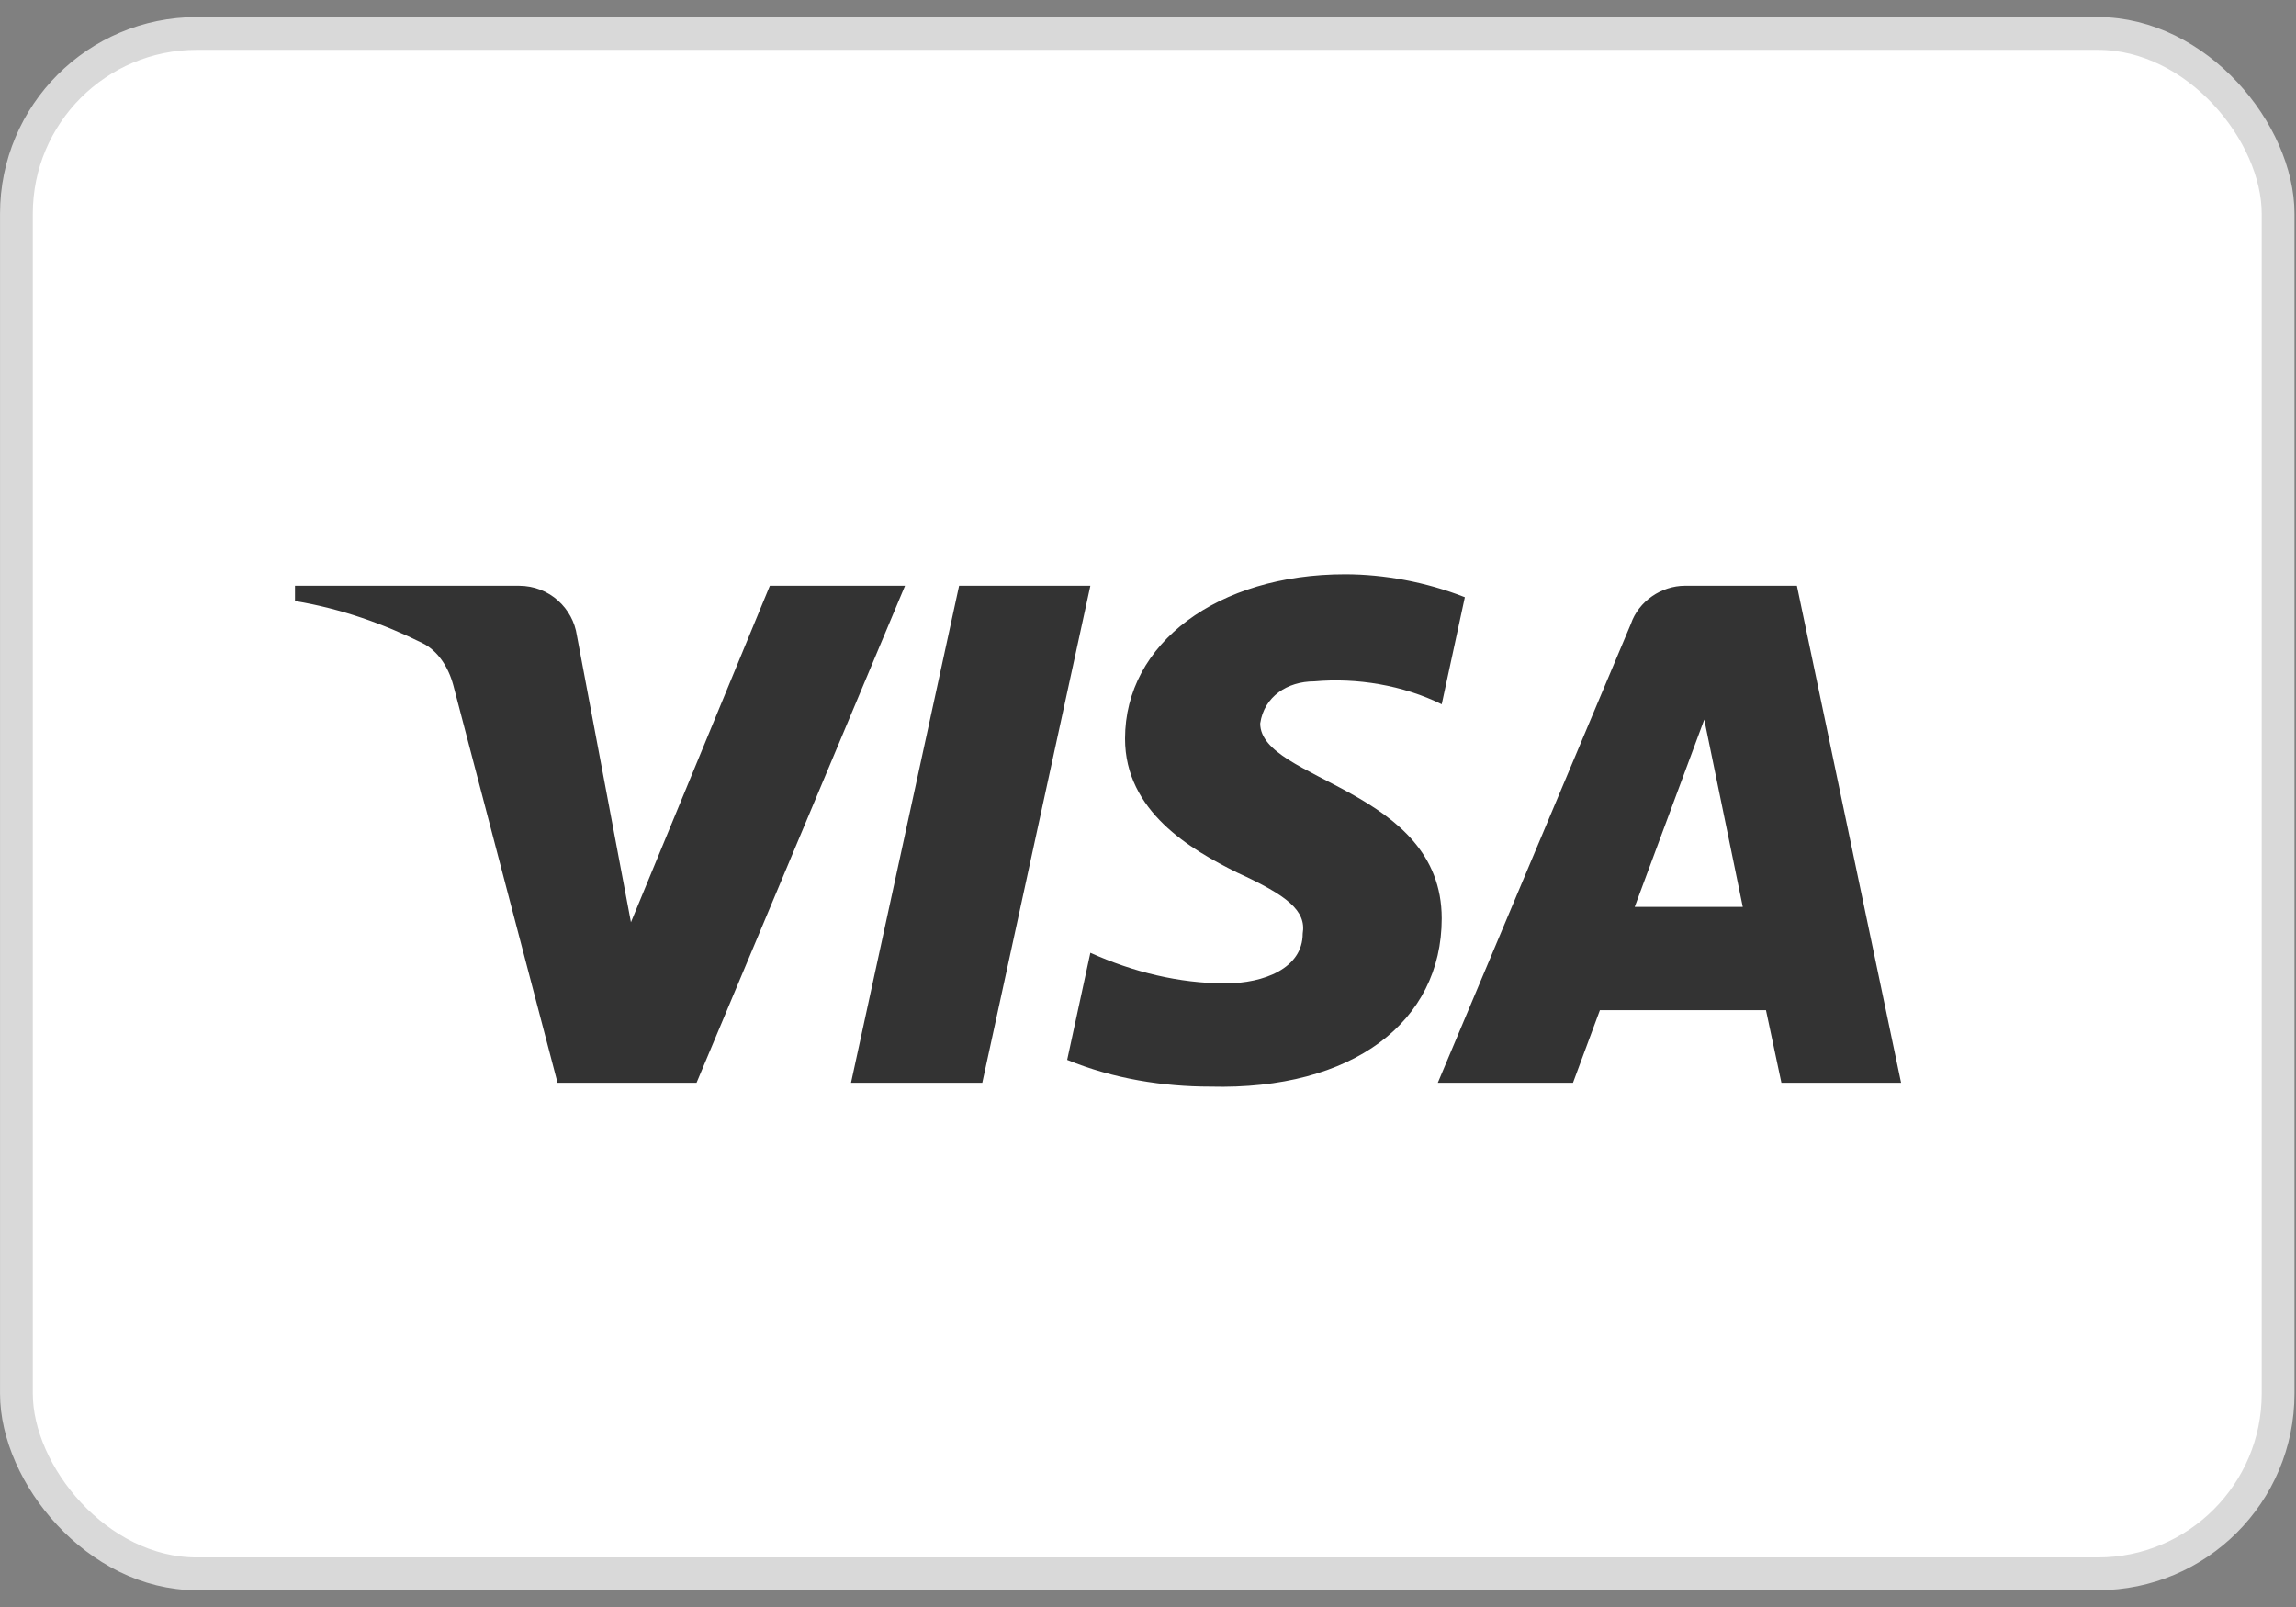 <svg xmlns="http://www.w3.org/2000/svg" fill="none" viewBox="0 0 40 28" height="28" width="40">
<rect x="0" y="0" width="40" height="28" fill="#808080" stroke="none"/>
<rect stroke-width="0.571" stroke="#D9D9D9" fill="white" rx="3.141" height="26.839" width="39.402" y="0.583" x="0.286"></rect>
<path fill="#333333" d="M12.135 18.866H9.713L7.897 11.939C7.811 11.62 7.628 11.338 7.359 11.205C6.687 10.872 5.947 10.606 5.139 10.472V10.206H9.04C9.579 10.206 9.983 10.606 10.05 11.072L10.992 16.069L13.412 10.206H15.767L12.135 18.866ZM17.113 18.866H14.826L16.709 10.206H18.996L17.113 18.866ZM21.955 12.605C22.022 12.138 22.426 11.872 22.897 11.872C23.637 11.805 24.444 11.939 25.117 12.271L25.52 10.406C24.847 10.14 24.107 10.006 23.435 10.006C21.216 10.006 19.6 11.205 19.6 12.87C19.6 14.137 20.744 14.802 21.552 15.203C22.426 15.602 22.762 15.869 22.695 16.268C22.695 16.868 22.022 17.134 21.35 17.134C20.543 17.134 19.735 16.935 18.996 16.601L18.592 18.467C19.4 18.799 20.273 18.933 21.081 18.933C23.57 18.999 25.117 17.801 25.117 16.002C25.117 13.736 21.955 13.604 21.955 12.605ZM33.12 18.866L31.305 10.206H29.354C28.95 10.206 28.547 10.472 28.412 10.872L25.049 18.866H27.404L27.873 17.601H30.766L31.035 18.866H33.12ZM29.691 12.538L30.362 15.802H28.479L29.691 12.538Z" clip-rule="evenodd" fill-rule="evenodd"></path>
</svg>
